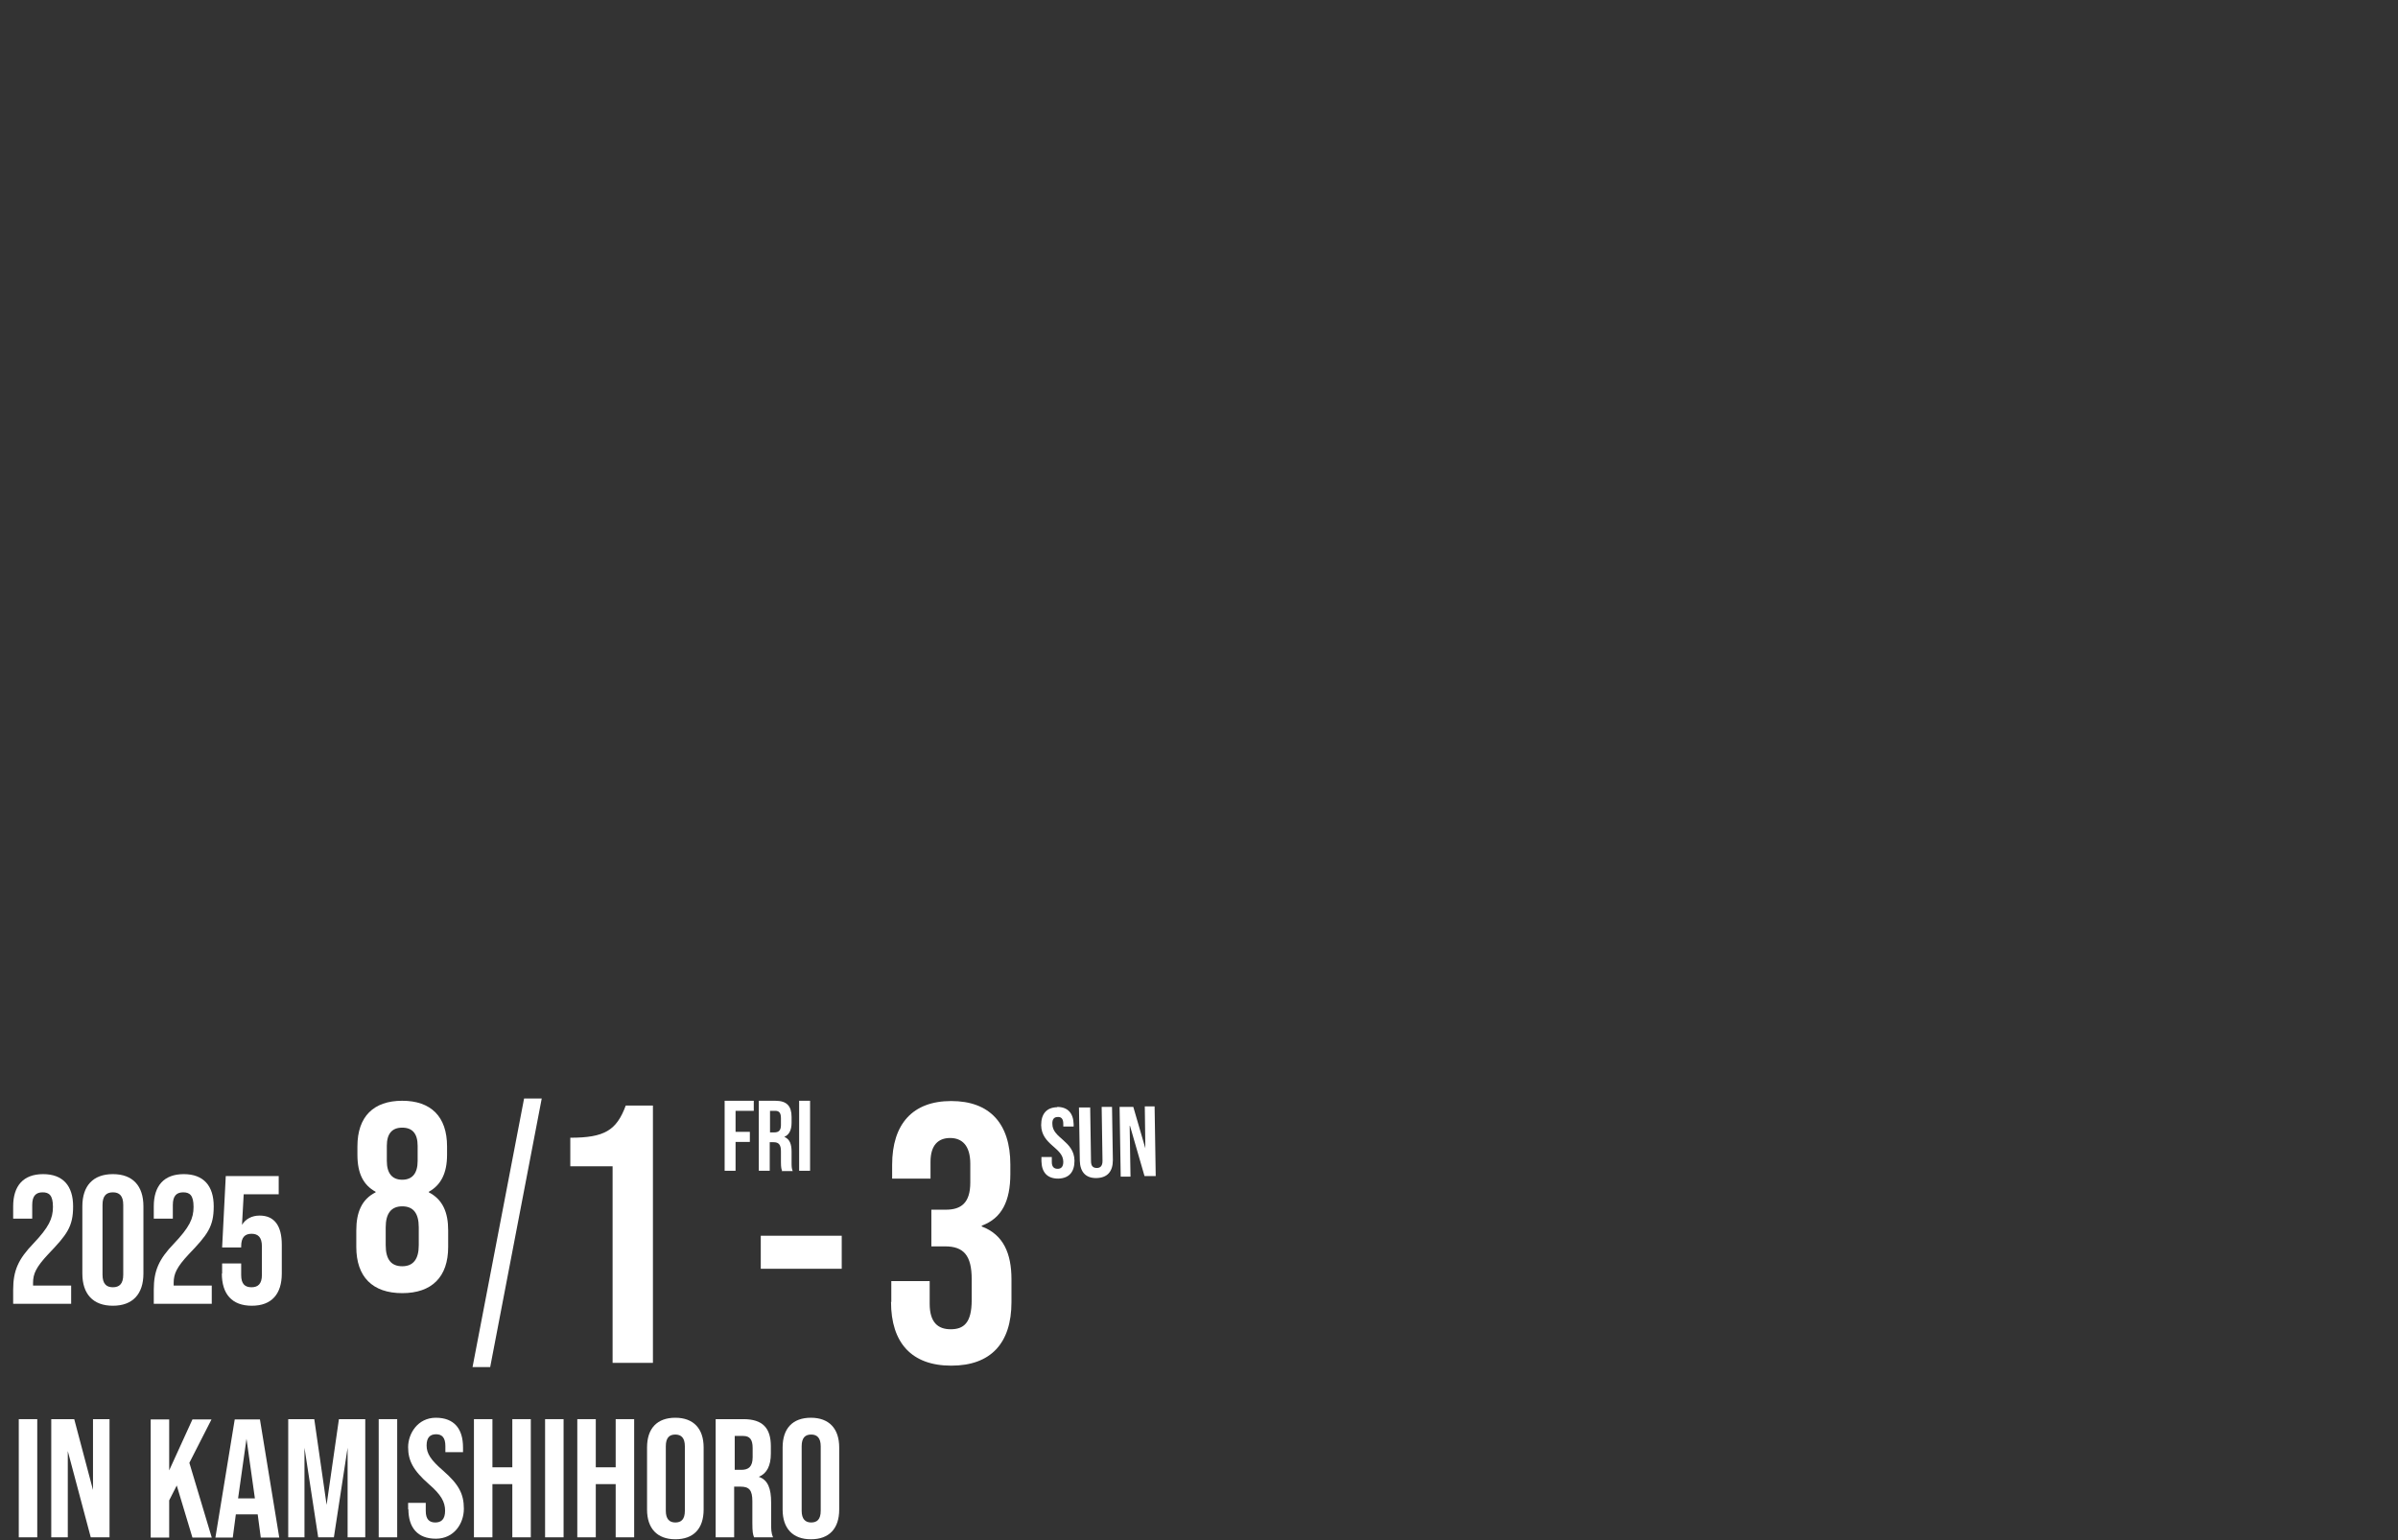 <?xml version="1.0" encoding="UTF-8"?>
<svg xmlns="http://www.w3.org/2000/svg" version="1.1" viewBox="0 0 856.1 550">
  <rect x="0" y="0" width="856.1" height="550" fill="#333333" stroke="none"/>
  <defs>
    <style>
      .cls-1 {
        fill: #fff;
      }
    </style>
  </defs>
  <!-- Generator: Adobe Illustrator 28.7.6, SVG Export Plug-In . SVG Version: 1.2.0 Build 188)  -->
  <g>
    <g id="_レイヤー_2" data-name="レイヤー_2">
      <g>
        <path class="cls-1" d="M6.7,506.8h6.6v42.2h-6.6v-42.2Z"/>
        <path class="cls-1" d="M18.3,506.8h8.2l6.7,25.3v-25.3h5.9v42.2h-6.7l-8.2-30.8v30.8h-5.9v-42.2Z"/>
        <path class="cls-1" d="M63.1,530.5l-2.7,5.3v13.3h-6.6v-42.2h6.6v18.2l8.3-18.2h6.8l-7.9,15.5,8,26.7h-6.9l-5.6-18.6Z"/>
        <path class="cls-1" d="M91.9,540.8h-7.7l-1.1,8.3h-6.2l6.9-42.2h9l6.9,42.2h-6.6l-1.1-8.3ZM91,535.1l-3-21.3-3,21.3h6Z"/>
        <path class="cls-1" d="M102.8,506.8h9.4l4.4,30.6,4.4-30.6h9.4v42.2h-6.3v-32l-4.9,32h-5.6l-4.9-32v32h-5.8v-42.2Z"/>
        <path class="cls-1" d="M135.2,506.8h6.6v42.2h-6.6v-42.2Z"/>
        <path class="cls-1" d="M145.7,539.1v-2.4h6.3v2.9c0,3,1.3,4.1,3.4,4.1s3.5-1.1,3.5-4.2-1.4-5.7-5.8-9.5c-5.6-4.9-7.4-8.4-7.4-13.2s3.4-10.5,9.9-10.5,9.7,3.9,9.7,10.6v1.7h-6.3v-2.2c0-3-1.2-4.2-3.3-4.2s-3.4,1.1-3.4,4,1.5,5.2,5.9,9c5.6,4.9,7.4,8.3,7.4,13.6s-3.5,10.7-10,10.7-9.8-3.9-9.8-10.6Z"/>
        <path class="cls-1" d="M169.2,506.8h6.6v17.2h7.1v-17.2h6.6v42.2h-6.6v-19h-7.1v19h-6.6v-42.2Z"/>
        <path class="cls-1" d="M194.6,506.8h6.6v42.2h-6.6v-42.2Z"/>
        <path class="cls-1" d="M206.1,506.8h6.6v17.2h7.1v-17.2h6.6v42.2h-6.6v-19h-7.1v19h-6.6v-42.2Z"/>
        <path class="cls-1" d="M231,539.1v-22.2c0-6.8,3.6-10.6,10.1-10.6s10.1,3.9,10.1,10.6v22.2c0,6.8-3.6,10.6-10.1,10.6s-10.1-3.9-10.1-10.6ZM244.5,539.5v-23c0-3-1.3-4.2-3.4-4.2s-3.4,1.1-3.4,4.2v23c0,3,1.3,4.2,3.4,4.2s3.4-1.1,3.4-4.2Z"/>
        <path class="cls-1" d="M255.6,506.8h9.8c6.9,0,9.8,3.2,9.8,9.7v2.6c0,4.3-1.4,7.1-4.3,8.3h0c3.3,1.1,4.4,4.3,4.4,9.1v7.4c0,2.1,0,3.6.7,5.1h-6.8c-.4-1.1-.6-1.8-.6-5.2v-7.7c0-3.9-1.1-5.2-4.2-5.2h-2.3v18.1h-6.6v-42.2ZM264.7,524.9c2.5,0,4-1.1,4-4.5v-3.3c0-3-1-4.3-3.4-4.3h-3v12.1h2.4Z"/>
        <path class="cls-1" d="M279.4,539.1v-22.2c0-6.8,3.6-10.6,10.1-10.6s10.1,3.9,10.1,10.6v22.2c0,6.8-3.6,10.6-10.1,10.6s-10.1-3.9-10.1-10.6ZM293,539.5v-23c0-3-1.3-4.2-3.4-4.2s-3.4,1.1-3.4,4.2v23c0,3,1.3,4.2,3.4,4.2s3.4-1.1,3.4-4.2Z"/>
      </g>
      <g>
        <path class="cls-1" d="M4.7,460.6c0-6.8,1.8-10.9,7.2-16.5,5.5-5.8,7-8.9,7-13.1s-1.4-5.2-3.7-5.2-3.7,1.2-3.7,4.5v4.9h-6.8v-4.4c0-7.3,3.6-11.5,10.7-11.5s10.7,4.2,10.7,11.5-2.2,10.1-8.9,17.1c-4.3,4.6-5.4,7-5.4,10.2v1h13.6v6.5H4.7v-4.9Z"/>
        <path class="cls-1" d="M29.4,454.8v-24c0-7.3,3.8-11.5,10.9-11.5s10.9,4.2,10.9,11.5v24c0,7.3-3.8,11.5-10.9,11.5s-10.9-4.2-10.9-11.5ZM44,455.2v-24.9c0-3.3-1.4-4.5-3.7-4.5s-3.7,1.2-3.7,4.5v24.9c0,3.3,1.4,4.5,3.7,4.5s3.7-1.2,3.7-4.5Z"/>
        <path class="cls-1" d="M54.9,460.6c0-6.8,1.8-10.9,7.2-16.5,5.5-5.8,7-8.9,7-13.1s-1.4-5.2-3.7-5.2-3.7,1.2-3.7,4.5v4.9h-6.8v-4.4c0-7.3,3.6-11.5,10.7-11.5s10.7,4.2,10.7,11.5-2.2,10.1-8.9,17.1c-4.3,4.6-5.4,7-5.4,10.2v1h13.6v6.5h-20.7v-4.9Z"/>
        <path class="cls-1" d="M79.3,454.8v-3.6h6.8v4.1c0,3.3,1.4,4.4,3.7,4.4s3.7-1.2,3.7-4.4v-10.2c0-3.3-1.4-4.5-3.7-4.5s-3.7,1.2-3.7,4.5v.4h-6.8l1.3-25.5h18.9v6.5h-12.5l-.6,10.9c1.3-2.1,3.5-3.3,6.3-3.3,5.3,0,7.9,3.7,7.9,10.4v10.3c0,7.3-3.6,11.5-10.7,11.5s-10.7-4.2-10.7-11.5Z"/>
      </g>
      <g>
        <path class="cls-1" d="M218.7,416.5h-15.1v-10.2c12.2,0,16.5-2.6,19.8-11.5h9.7v91.9h-14.4v-70.1Z"/>
        <path class="cls-1" d="M271.6,441.3h28.9v11.8h-28.9v-11.8Z"/>
        <path class="cls-1" d="M318.2,465v-7.5h13.7v8.1c0,6.6,2.9,9.1,7.5,9.1s7.5-2.2,7.5-10.4v-7.5c0-8.5-2.9-11.7-9.5-11.7h-4.9v-13.1h5.2c5.4,0,8.7-2.4,8.7-9.7v-6.7c0-6.6-3-9.2-7.2-9.2s-7,2.5-7,8.5v6h-13.7v-4.9c0-14.7,7.4-22.8,21.1-22.8s21.1,8,21.1,22.7v3.3c0,9.8-3.1,15.9-10.2,18.5v.3c7.7,2.9,10.6,9.6,10.6,18.9v8.1c0,14.7-7.4,22.7-21.5,22.7s-21.5-8.1-21.5-22.8Z"/>
      </g>
      <g>
        <path class="cls-1" d="M377.4,395.3c3.8,0,5.8,2.2,5.9,6.2v.8s-3.7,0-3.7,0v-1c0-1.8-.8-2.5-2-2.4-1.2,0-2,.7-1.9,2.5,0,5.1,7.8,6,7.9,13.1,0,4-1.9,6.3-5.8,6.4-3.9,0-5.9-2.2-6-6.2v-1.5s3.7,0,3.7,0v1.8c0,1.8.9,2.4,2.1,2.4,1.2,0,2-.7,2-2.5,0-5.1-7.8-6-7.9-13.1,0-4,1.9-6.3,5.7-6.4Z"/>
        <path class="cls-1" d="M389.2,395.4l.3,19.3c0,1.8.8,2.4,2.1,2.4,1.2,0,2-.7,2-2.5l-.3-19.3h3.7c0,0,.3,19,.3,19,0,4-1.9,6.3-5.8,6.4s-5.9-2.2-6-6.2l-.3-19h3.9Z"/>
        <path class="cls-1" d="M403.3,402.1l.3,18.1h-3.5c0,0-.4-24.9-.4-24.9h4.9c0,0,4.3,14.8,4.3,14.8l-.2-15h3.5c0,0,.4,24.9.4,24.9h-4c0,0-5.2-18-5.2-18Z"/>
      </g>
      <g>
        <path class="cls-1" d="M262.6,404.2h5.1v3.6h-5.1v10.3h-3.9v-25h10.4v3.6h-6.5v7.5Z"/>
        <path class="cls-1" d="M279.2,418.1c-.2-.6-.4-1-.4-3.1v-3.9c0-2.3-.8-3.2-2.6-3.2h-1.4v10.2h-3.9v-25h5.9c4.1,0,5.8,1.9,5.8,5.8v2c0,2.6-.8,4.3-2.6,5.1,2,.8,2.6,2.7,2.6,5.3v3.9c0,1.2,0,2.1.4,3h-4ZM274.9,396.7v7.7h1.5c1.5,0,2.4-.6,2.4-2.6v-2.5c0-1.8-.6-2.6-2-2.6h-1.9Z"/>
        <path class="cls-1" d="M285.3,393.1h3.9v25h-3.9v-25Z"/>
      </g>
      <path class="cls-1" d="M127.2,445.3v-5.9c0-6.4,1.9-11.1,6.9-13.6v-.2c-4.4-2.4-6.5-6.6-6.5-13.2v-3c0-10.7,5.8-16.3,16-16.3s16,5.6,16,16.3v3c0,6.6-2.2,10.8-6.5,13.2v.2c5,2.6,6.9,7.2,6.9,13.6v5.9c0,10.7-5.8,16.5-16.4,16.5s-16.4-5.8-16.4-16.5ZM149.5,444.7v-6.4c0-5.1-2-7.5-5.9-7.5s-5.9,2.5-5.9,7.5v6.4c0,5.1,2,7.5,5.9,7.5s5.9-2.5,5.9-7.5ZM149.1,414.6v-5.4c0-4.4-1.9-6.5-5.5-6.5s-5.5,2.1-5.5,6.5v5.4c0,4.4,1.9,6.7,5.5,6.7s5.5-2.3,5.5-6.7Z"/>
      <path class="cls-1" d="M187.1,392.3h6.3l-18.4,95.9h-6.3l18.4-95.9Z"/>
    </g>
  </g>
</svg>